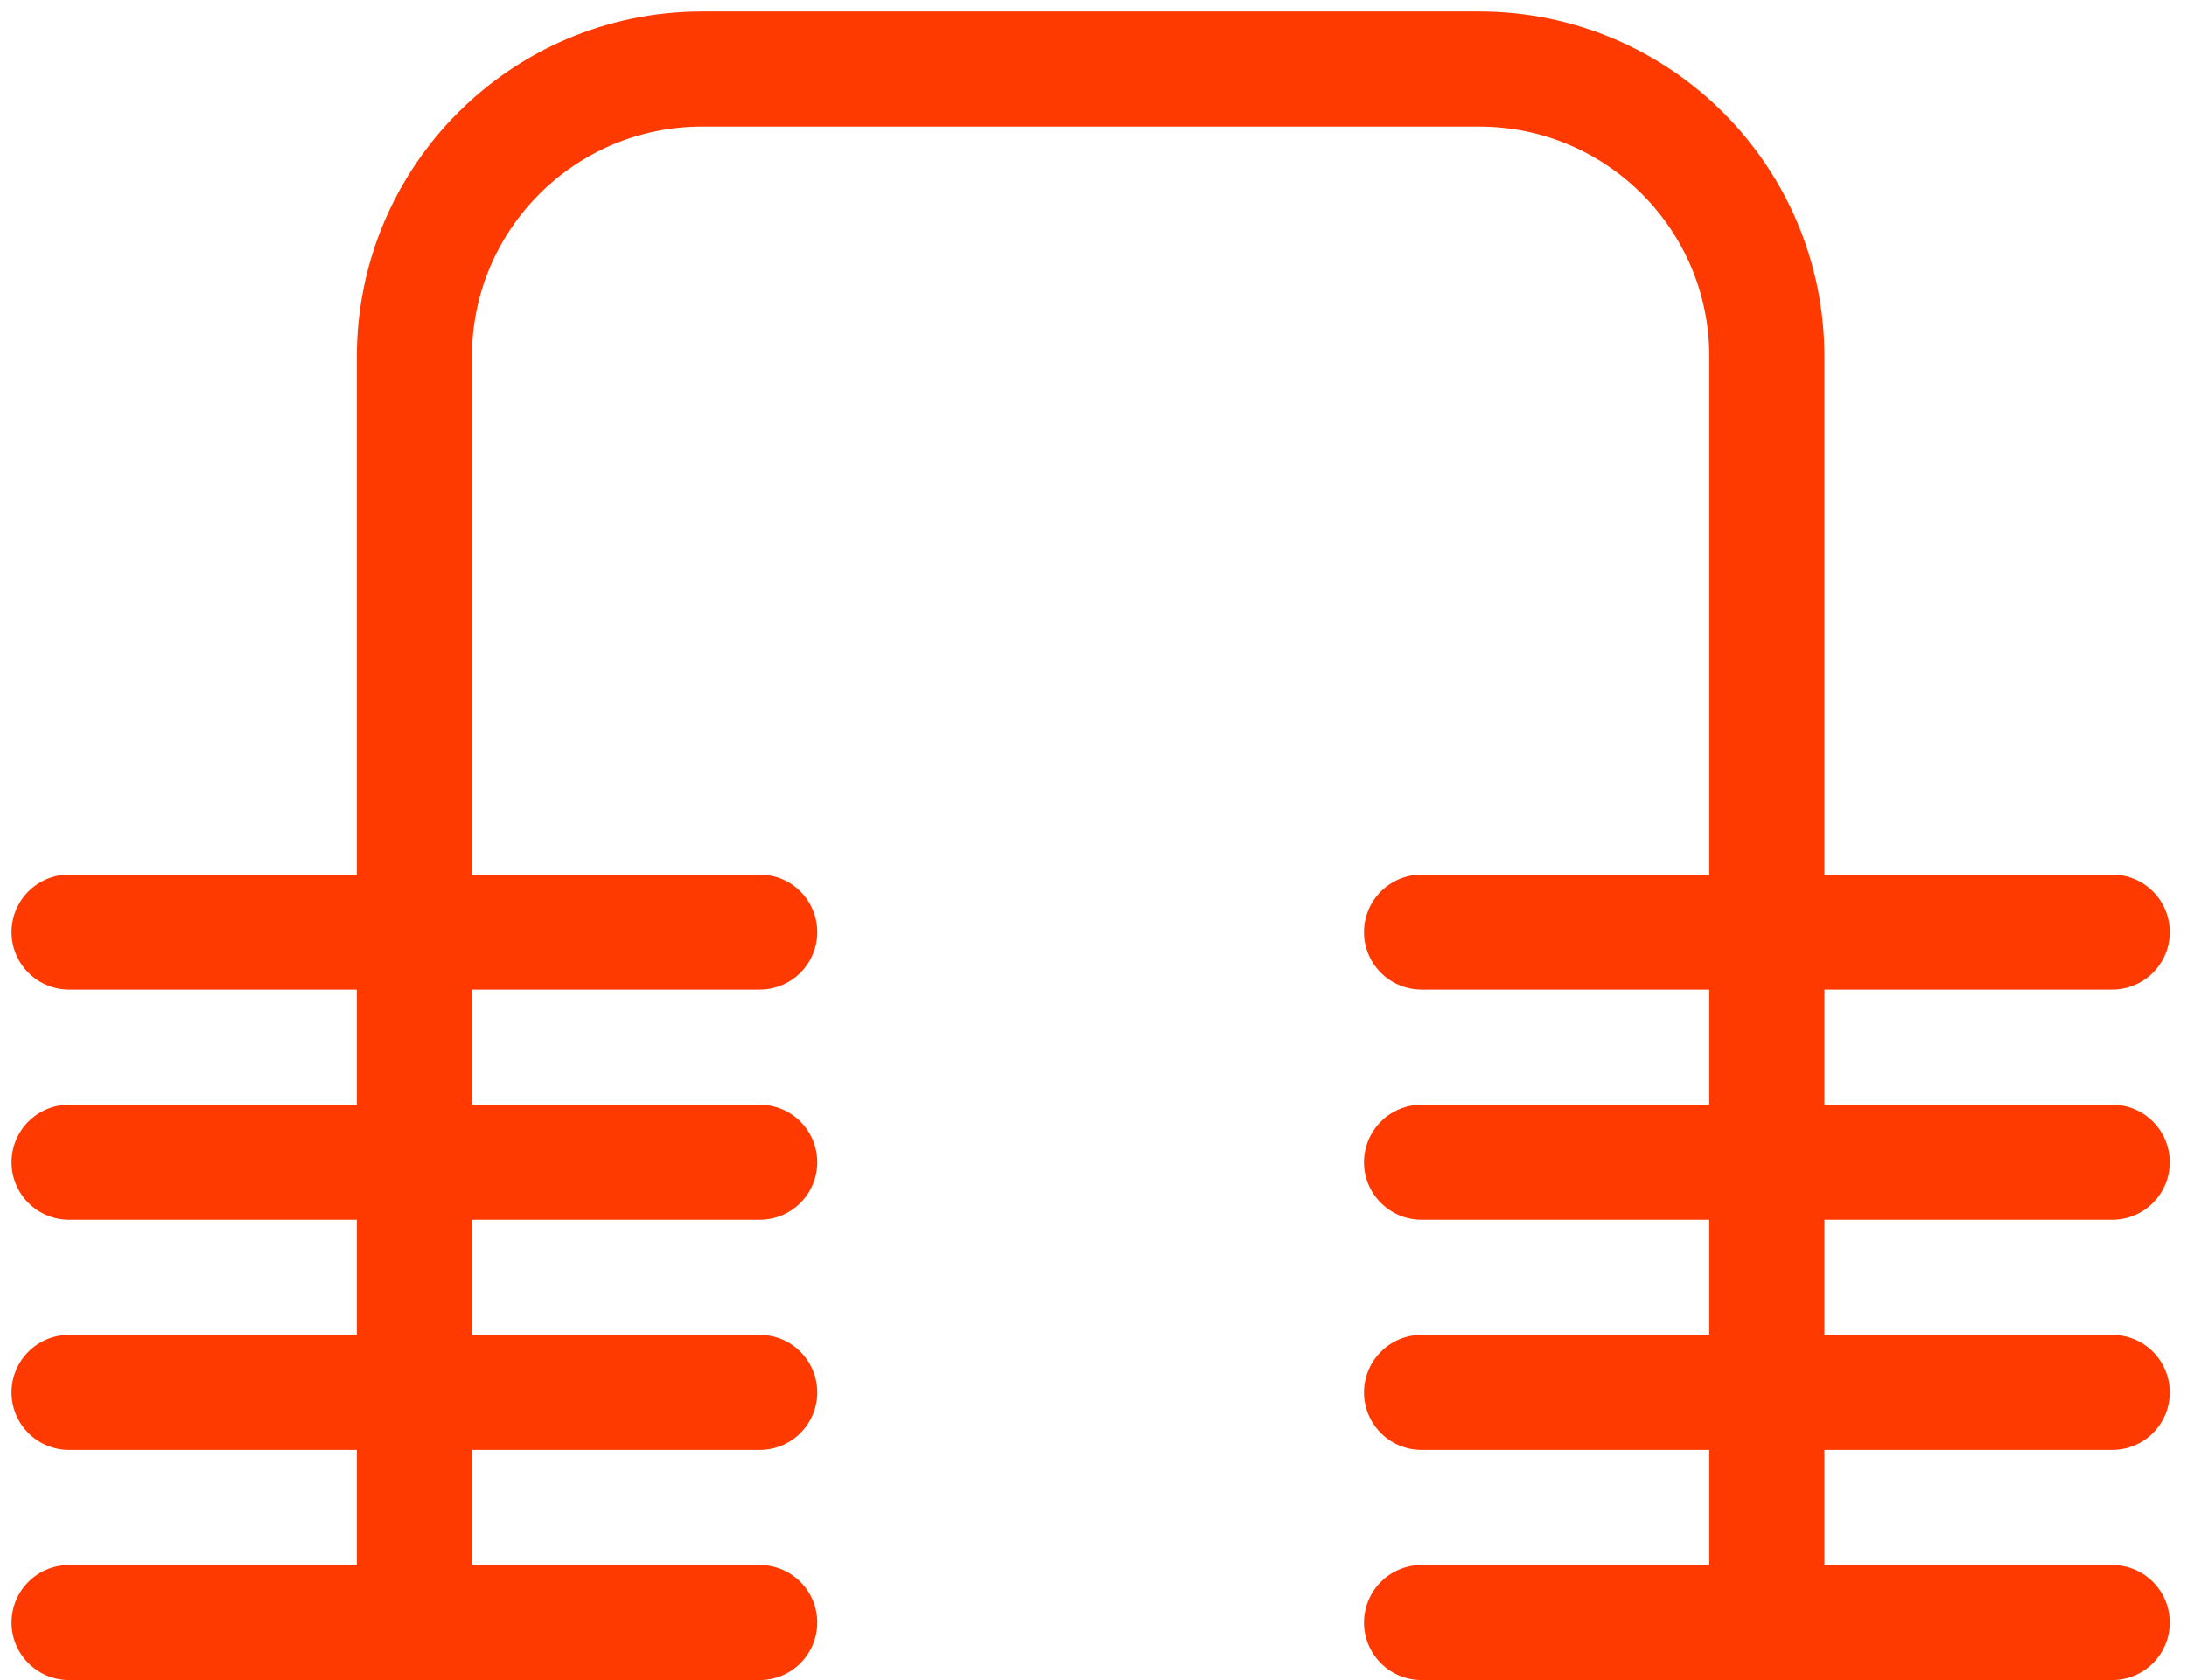 <?xml version="1.0" encoding="UTF-8"?>
<svg width="95px" height="73px" viewBox="0 0 95 73" version="1.1" xmlns="http://www.w3.org/2000/svg" xmlns:xlink="http://www.w3.org/1999/xlink">
    <title>Group 19</title>
    <g id="--UI" stroke="none" stroke-width="1" fill="none" fill-rule="evenodd" stroke-linecap="round">
        <g id="01-UP_Dekstop" transform="translate(-673, -964)" stroke="#FF3A00" stroke-width="5">
            <g id="Group-19" transform="translate(676, 967)">
                <path d="M15,66.25 L15,12.5 C15,5.596 20.598,0 27.5,0 L61.25,0 C68.153,0 73.75,5.596 73.75,12.5 L73.75,66.25" id="Stroke-1"></path>
                <line x1="58.75" y1="67.5" x2="88.75" y2="67.5" id="Stroke-3"></line>
                <line x1="0" y1="67.5" x2="30" y2="67.5" id="Stroke-5"></line>
                <line x1="58.75" y1="57.5" x2="88.75" y2="57.5" id="Stroke-7"></line>
                <line x1="0" y1="57.5" x2="30" y2="57.5" id="Stroke-9"></line>
                <line x1="58.75" y1="47.5" x2="88.75" y2="47.5" id="Stroke-11"></line>
                <line x1="0" y1="47.5" x2="30" y2="47.5" id="Stroke-13"></line>
                <line x1="58.75" y1="37.5" x2="88.75" y2="37.5" id="Stroke-15"></line>
                <line x1="0" y1="37.5" x2="30" y2="37.5" id="Stroke-17"></line>
            </g>
        </g>
    </g>
</svg>